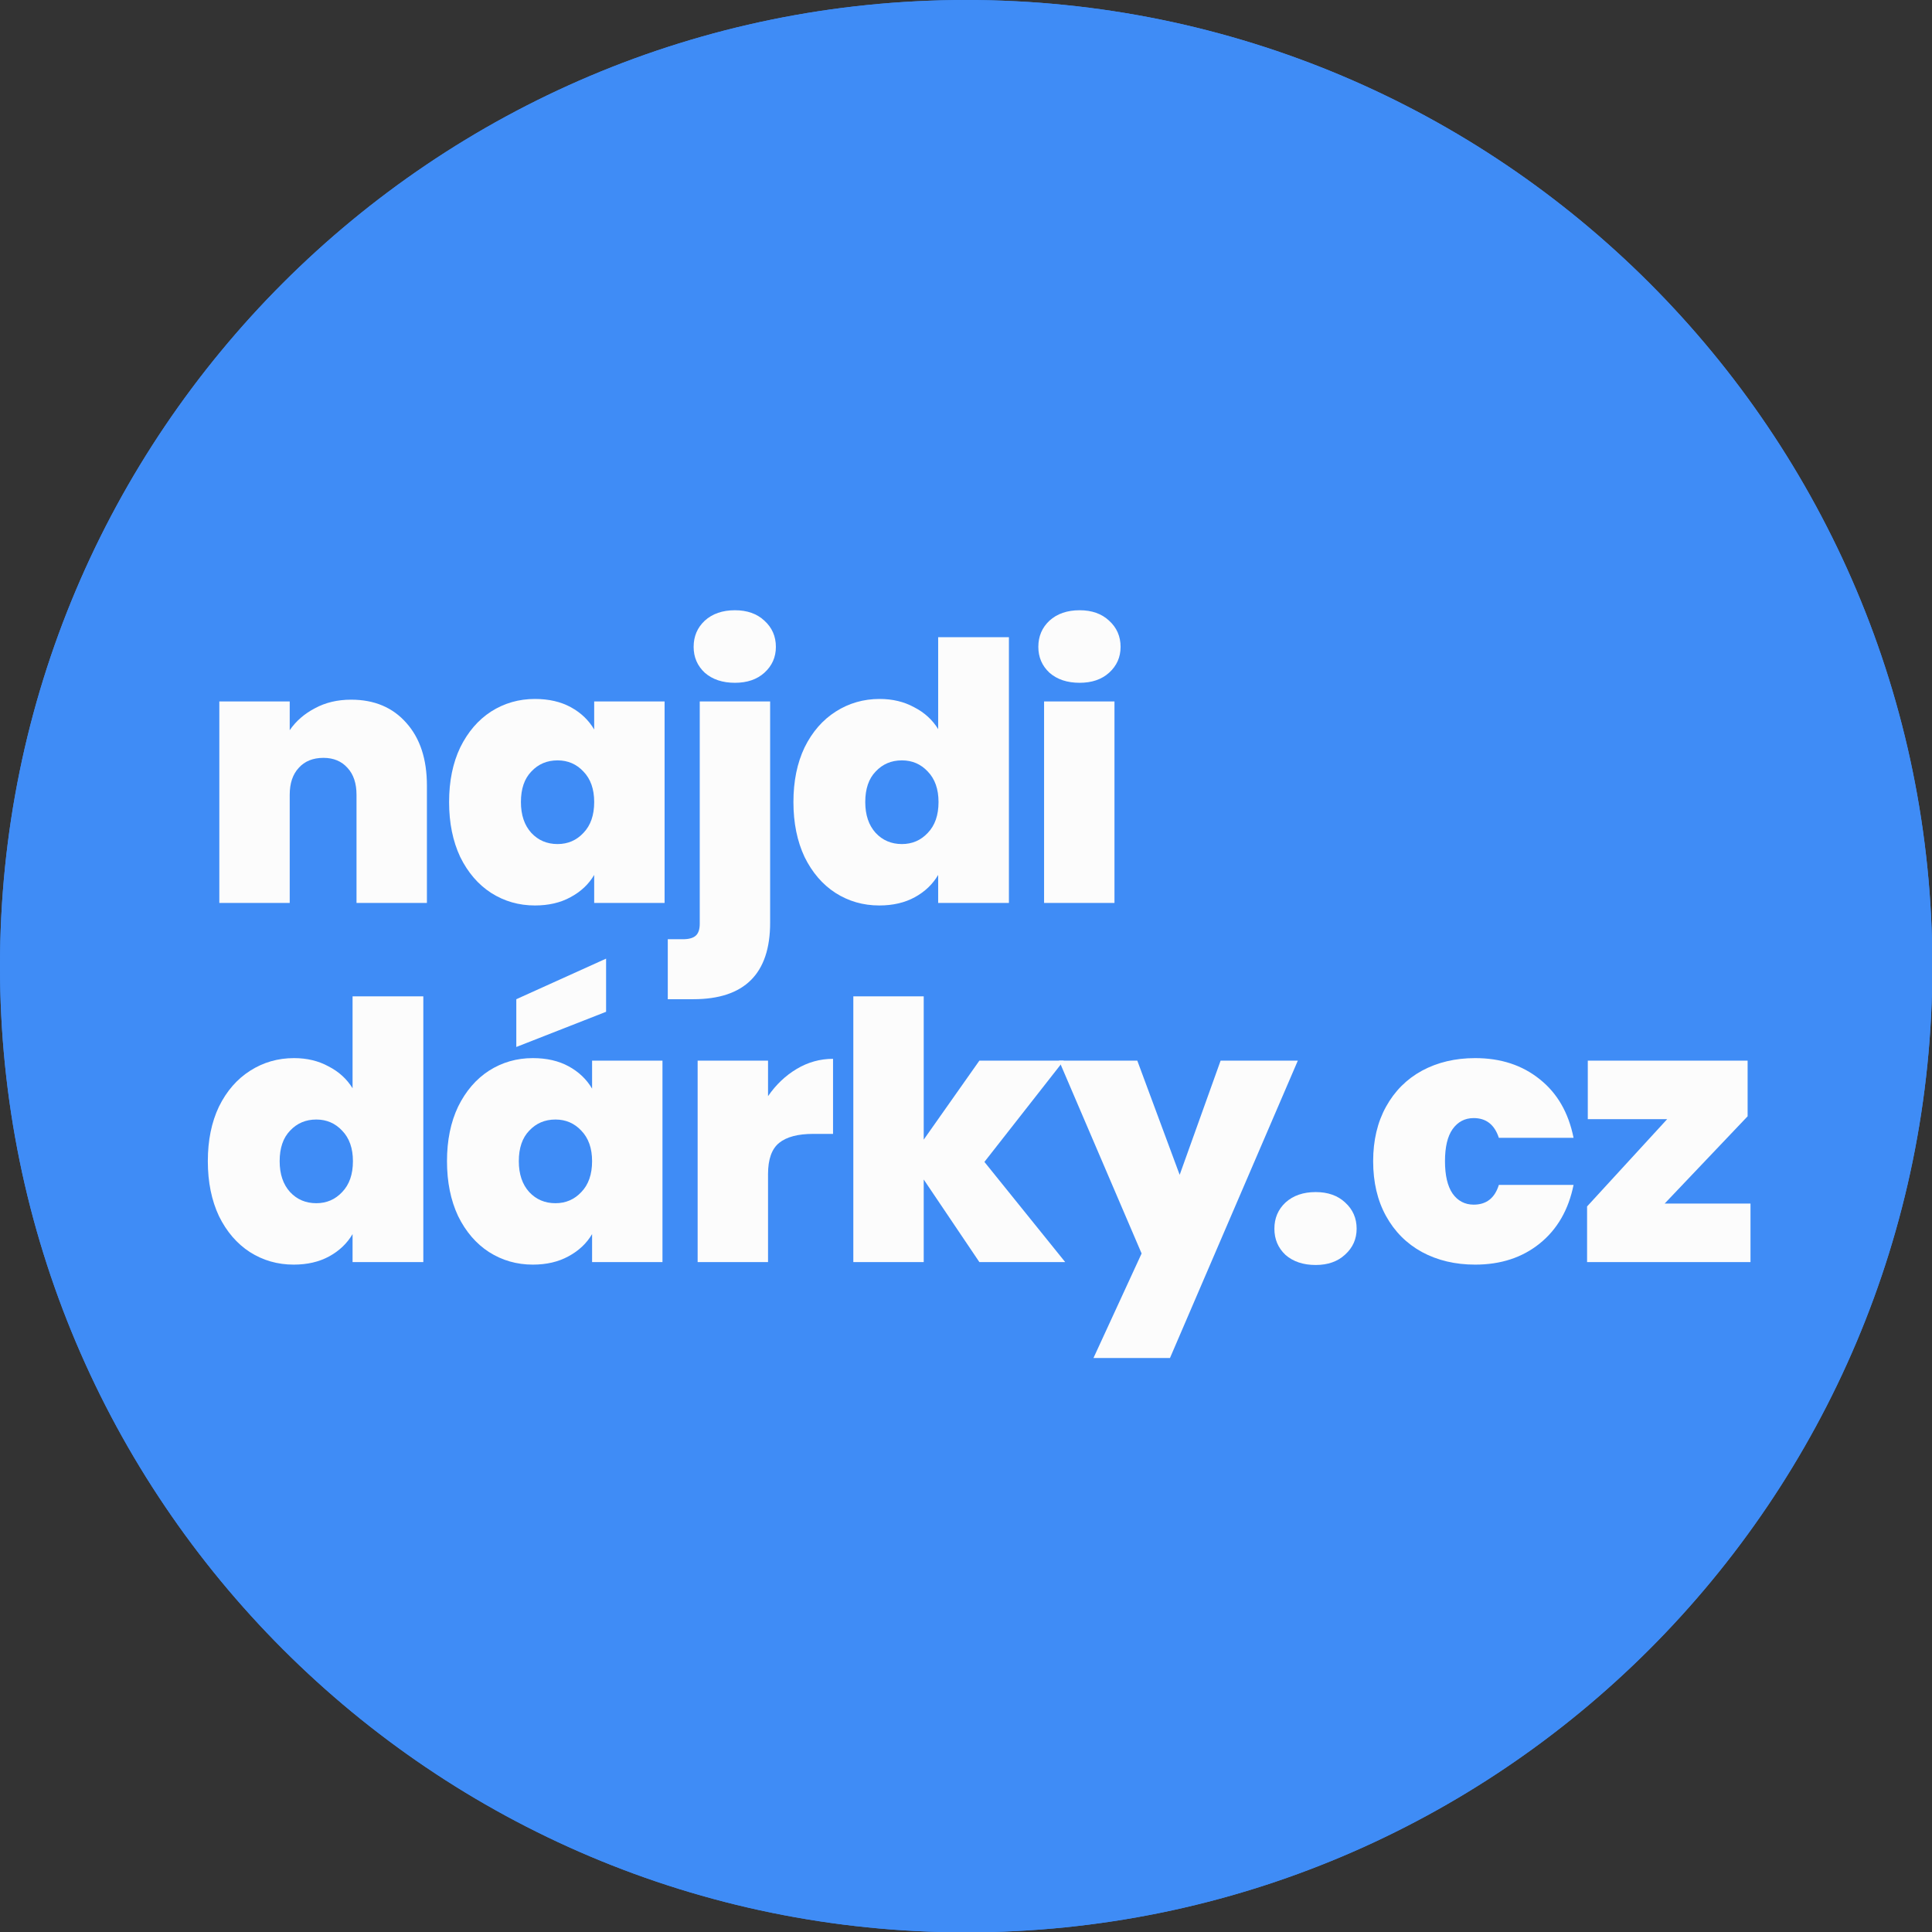 <svg width="780" height="780" viewBox="0 0 780 780" fill="none" xmlns="http://www.w3.org/2000/svg">
<rect x="0" y="0" width="780" height="780" fill="#333333" stroke="none"/>
<g clip-path="url(#clip0_676_6)">
<rect width="780" height="780" fill="transparent"/>
<path d="M780.143 390.072C780.143 605.502 605.502 780.143 390.072 780.143C174.641 780.143 0 605.502 0 390.072C0 174.641 174.641 0 390.072 0C605.502 0 780.143 174.641 780.143 390.072Z" fill="#3F8CF6"/>
<path d="M780.143 390.072C780.143 605.502 605.502 780.143 390.072 780.143C174.641 780.143 0 605.502 0 390.072C0 174.641 174.641 0 390.072 0C605.502 0 780.143 174.641 780.143 390.072Z" fill="#3F8CF6"/>
<path d="M672.065 485.912H706.72V509.547H640.745V487.072L673.08 451.837H641.035V428.202H705.56V450.677L672.065 485.912Z" fill="#FCFCFC"/>
<path d="M554.379 468.802C554.379 460.392 556.119 453.045 559.599 446.762C563.079 440.479 567.912 435.645 574.099 432.262C580.382 428.879 587.536 427.187 595.559 427.187C605.902 427.187 614.602 430.039 621.659 435.742C628.716 441.349 633.259 449.227 635.289 459.377H605.129C603.389 454.06 600.006 451.402 594.979 451.402C591.402 451.402 588.551 452.9 586.424 455.897C584.394 458.797 583.379 463.099 583.379 468.802C583.379 474.505 584.394 478.855 586.424 481.852C588.551 484.849 591.402 486.347 594.979 486.347C600.102 486.347 603.486 483.689 605.129 478.372H635.289C633.259 488.425 628.716 496.304 621.659 502.007C614.602 507.71 605.902 510.562 595.559 510.562C587.536 510.562 580.382 508.87 574.099 505.487C567.912 502.104 563.079 497.27 559.599 490.987C556.119 484.704 554.379 477.309 554.379 468.802Z" fill="#FCFCFC"/>
<path d="M531.18 510.707C526.154 510.707 522.094 509.354 519 506.647C516.004 503.844 514.505 500.315 514.505 496.062C514.505 491.809 516.004 488.28 519 485.477C522.094 482.674 526.154 481.272 531.18 481.272C536.11 481.272 540.074 482.674 543.07 485.477C546.164 488.28 547.71 491.809 547.71 496.062C547.71 500.219 546.164 503.699 543.07 506.502C540.074 509.305 536.11 510.707 531.18 510.707Z" fill="#FCFCFC"/>
<path d="M523.971 428.202L472.351 548.262H441.466L460.896 506.067L427.546 428.202H459.156L476.266 474.312L492.796 428.202H523.971Z" fill="#FCFCFC"/>
<path d="M395.404 509.547L372.929 476.197V509.547H344.509V402.247H372.929V460.102L395.404 428.202H429.479L397.434 469.092L430.059 509.547H395.404Z" fill="#FCFCFC"/>
<path d="M310.075 442.557C313.265 437.917 317.132 434.244 321.675 431.537C326.219 428.83 331.1 427.477 336.32 427.477V457.782H328.345C322.159 457.782 317.567 458.99 314.57 461.407C311.574 463.824 310.075 468.029 310.075 474.022V509.547H281.655V428.202H310.075V442.557Z" fill="#FCFCFC"/>
<path d="M180.461 468.802C180.461 460.392 181.959 453.045 184.956 446.762C188.049 440.479 192.206 435.645 197.426 432.262C202.743 428.879 208.639 427.187 215.116 427.187C220.723 427.187 225.556 428.299 229.616 430.522C233.676 432.745 236.818 435.742 239.041 439.512V428.202H267.461V509.547H239.041V498.237C236.818 502.007 233.628 505.004 229.471 507.227C225.411 509.45 220.626 510.562 215.116 510.562C208.639 510.562 202.743 508.87 197.426 505.487C192.206 502.104 188.049 497.27 184.956 490.987C181.959 484.607 180.461 477.212 180.461 468.802ZM239.041 468.802C239.041 463.582 237.591 459.474 234.691 456.477C231.888 453.48 228.408 451.982 224.251 451.982C219.998 451.982 216.469 453.48 213.666 456.477C210.863 459.377 209.461 463.485 209.461 468.802C209.461 474.022 210.863 478.179 213.666 481.272C216.469 484.269 219.998 485.767 224.251 485.767C228.408 485.767 231.888 484.269 234.691 481.272C237.591 478.275 239.041 474.119 239.041 468.802ZM244.696 408.482L208.446 422.692V403.407L244.696 387.022V408.482Z" fill="#FCFCFC"/>
<path d="M83.906 468.802C83.906 460.392 85.405 453.045 88.401 446.762C91.495 440.479 95.7 435.645 101.016 432.262C106.333 428.879 112.23 427.187 118.706 427.187C123.926 427.187 128.566 428.299 132.626 430.522C136.783 432.649 140.021 435.597 142.341 439.367V402.247H170.906V509.547H142.341V498.237C140.118 502.007 136.976 505.004 132.916 507.227C128.856 509.45 124.071 510.562 118.561 510.562C112.085 510.562 106.188 508.87 100.871 505.487C95.651 502.104 91.495 497.27 88.401 490.987C85.405 484.607 83.906 477.212 83.906 468.802ZM142.486 468.802C142.486 463.582 141.036 459.474 138.136 456.477C135.333 453.48 131.853 451.982 127.696 451.982C123.443 451.982 119.915 453.48 117.111 456.477C114.308 459.377 112.906 463.485 112.906 468.802C112.906 474.022 114.308 478.179 117.111 481.272C119.915 484.269 123.443 485.767 127.696 485.767C131.853 485.767 135.333 484.269 138.136 481.272C141.036 478.275 142.486 474.119 142.486 468.802Z" fill="#FCFCFC"/>
<path d="M435.878 275.662C430.851 275.662 426.791 274.309 423.698 271.602C420.701 268.799 419.203 265.319 419.203 261.162C419.203 256.909 420.701 253.38 423.698 250.577C426.791 247.774 430.851 246.372 435.878 246.372C440.808 246.372 444.771 247.774 447.768 250.577C450.861 253.38 452.408 256.909 452.408 261.162C452.408 265.319 450.861 268.799 447.768 271.602C444.771 274.309 440.808 275.662 435.878 275.662ZM449.943 283.202V364.547H421.523V283.202H449.943Z" fill="#FCFCFC"/>
<path d="M320.328 323.802C320.328 315.392 321.826 308.045 324.823 301.762C327.916 295.479 332.121 290.645 337.438 287.262C342.755 283.879 348.651 282.187 355.128 282.187C360.348 282.187 364.988 283.299 369.048 285.522C373.205 287.649 376.443 290.597 378.763 294.367V257.247H407.328V364.547H378.763V353.237C376.54 357.007 373.398 360.004 369.338 362.227C365.278 364.45 360.493 365.562 354.983 365.562C348.506 365.562 342.61 363.87 337.293 360.487C332.073 357.104 327.916 352.27 324.823 345.987C321.826 339.607 320.328 332.212 320.328 323.802ZM378.908 323.802C378.908 318.582 377.458 314.474 374.558 311.477C371.755 308.48 368.275 306.982 364.118 306.982C359.865 306.982 356.336 308.48 353.533 311.477C350.73 314.377 349.328 318.485 349.328 323.802C349.328 329.022 350.73 333.179 353.533 336.272C356.336 339.269 359.865 340.767 364.118 340.767C368.275 340.767 371.755 339.269 374.558 336.272C377.458 333.275 378.908 329.119 378.908 323.802Z" fill="#FCFCFC"/>
<path d="M296.715 275.662C291.688 275.662 287.628 274.309 284.535 271.602C281.538 268.799 280.04 265.319 280.04 261.162C280.04 256.909 281.538 253.38 284.535 250.577C287.628 247.774 291.688 246.372 296.715 246.372C301.645 246.372 305.608 247.774 308.605 250.577C311.698 253.38 313.245 256.909 313.245 261.162C313.245 265.319 311.698 268.799 308.605 271.602C305.608 274.309 301.645 275.662 296.715 275.662ZM310.925 372.522C310.925 393.112 300.582 403.407 279.895 403.407H269.6V379.192H275.69C278.107 379.192 279.847 378.709 280.91 377.742C281.973 376.775 282.505 375.18 282.505 372.957V283.202H310.925V372.522Z" fill="#FCFCFC"/>
<path d="M181.311 323.802C181.311 315.392 182.809 308.045 185.806 301.762C188.899 295.479 193.056 290.645 198.276 287.262C203.592 283.879 209.489 282.187 215.966 282.187C221.572 282.187 226.406 283.299 230.466 285.522C234.526 287.745 237.667 290.742 239.891 294.512V283.202H268.311V364.547H239.891V353.237C237.667 357.007 234.477 360.004 230.321 362.227C226.261 364.45 221.476 365.562 215.966 365.562C209.489 365.562 203.592 363.87 198.276 360.487C193.056 357.104 188.899 352.27 185.806 345.987C182.809 339.607 181.311 332.212 181.311 323.802ZM239.891 323.802C239.891 318.582 238.441 314.474 235.541 311.477C232.737 308.48 229.257 306.982 225.101 306.982C220.847 306.982 217.319 308.48 214.516 311.477C211.712 314.377 210.311 318.485 210.311 323.802C210.311 329.022 211.712 333.179 214.516 336.272C217.319 339.269 220.847 340.767 225.101 340.767C229.257 340.767 232.737 339.269 235.541 336.272C238.441 333.275 239.891 329.119 239.891 323.802Z" fill="#FCFCFC"/>
<path d="M141.761 282.477C151.138 282.477 158.581 285.619 164.091 291.902C169.601 298.089 172.356 306.499 172.356 317.132V364.547H143.936V320.902C143.936 316.262 142.728 312.637 140.311 310.027C137.894 307.32 134.656 305.967 130.596 305.967C126.343 305.967 123.008 307.32 120.591 310.027C118.174 312.637 116.966 316.262 116.966 320.902V364.547H88.546V283.202H116.966V294.802C119.479 291.129 122.863 288.18 127.116 285.957C131.369 283.637 136.251 282.477 141.761 282.477Z" fill="#FCFCFC"/>
</g>
<defs>
</defs>
</svg>
